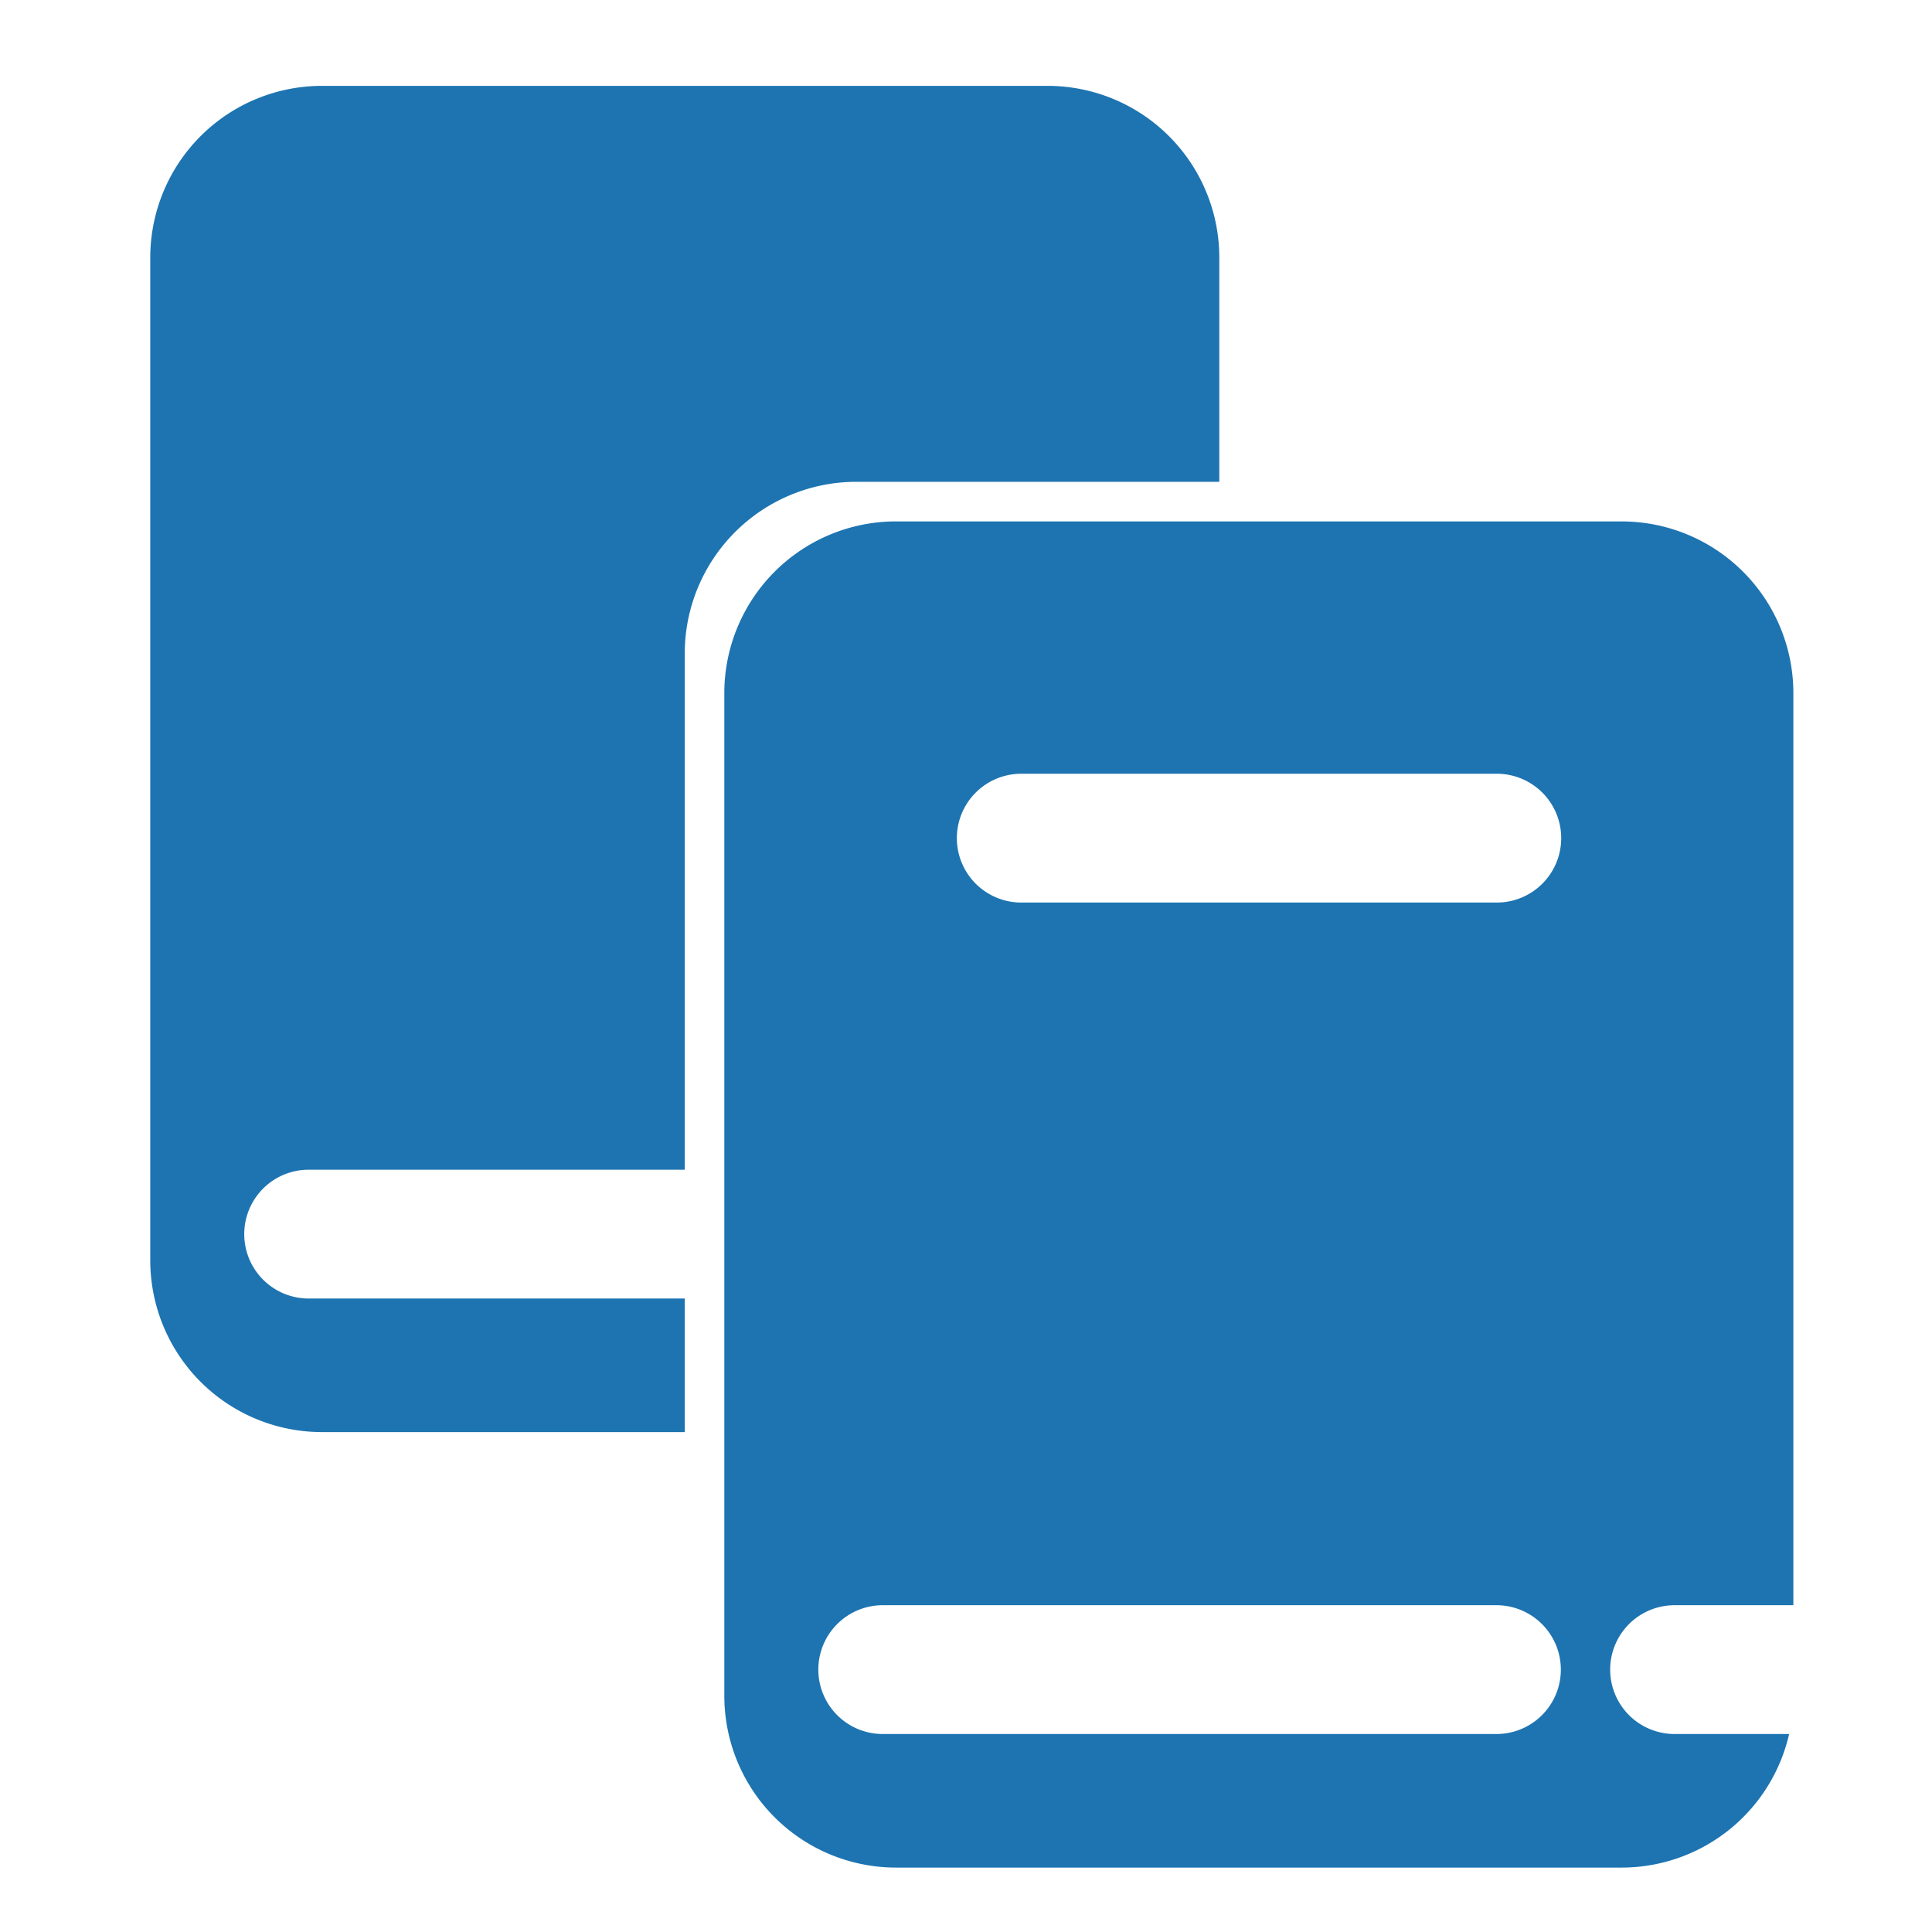 <svg width="90" height="90" fill="none" xmlns="http://www.w3.org/2000/svg"><path fill-rule="evenodd" clip-rule="evenodd" d="M41.742 24.289a8 8 0 00-8 8v46.71a8 8 0 008 8h33.8a8.003 8.003 0 007.802-6.222h-5.336a3 3 0 010-6h5.534V32.29a8 8 0 00-8-8h-33.8zm5.832 11.755a3 3 0 000 6h22.153a3 3 0 000-6H47.574zm-9.453 41.733a3 3 0 013-3H69.71a3 3 0 010 6H41.121a3 3 0 01-3-3z" fill="#1D74B1"/><path fill-rule="evenodd" clip-rule="evenodd" d="M7 12a8 8 0 018-8h33.8a8 8 0 018 8v10.444H39.898a8 8 0 00-8 8V54.49h-17.52a3 3 0 000 6h17.52v6.222H15a8 8 0 01-8-8V12z" fill="#1D74B1"/></svg>